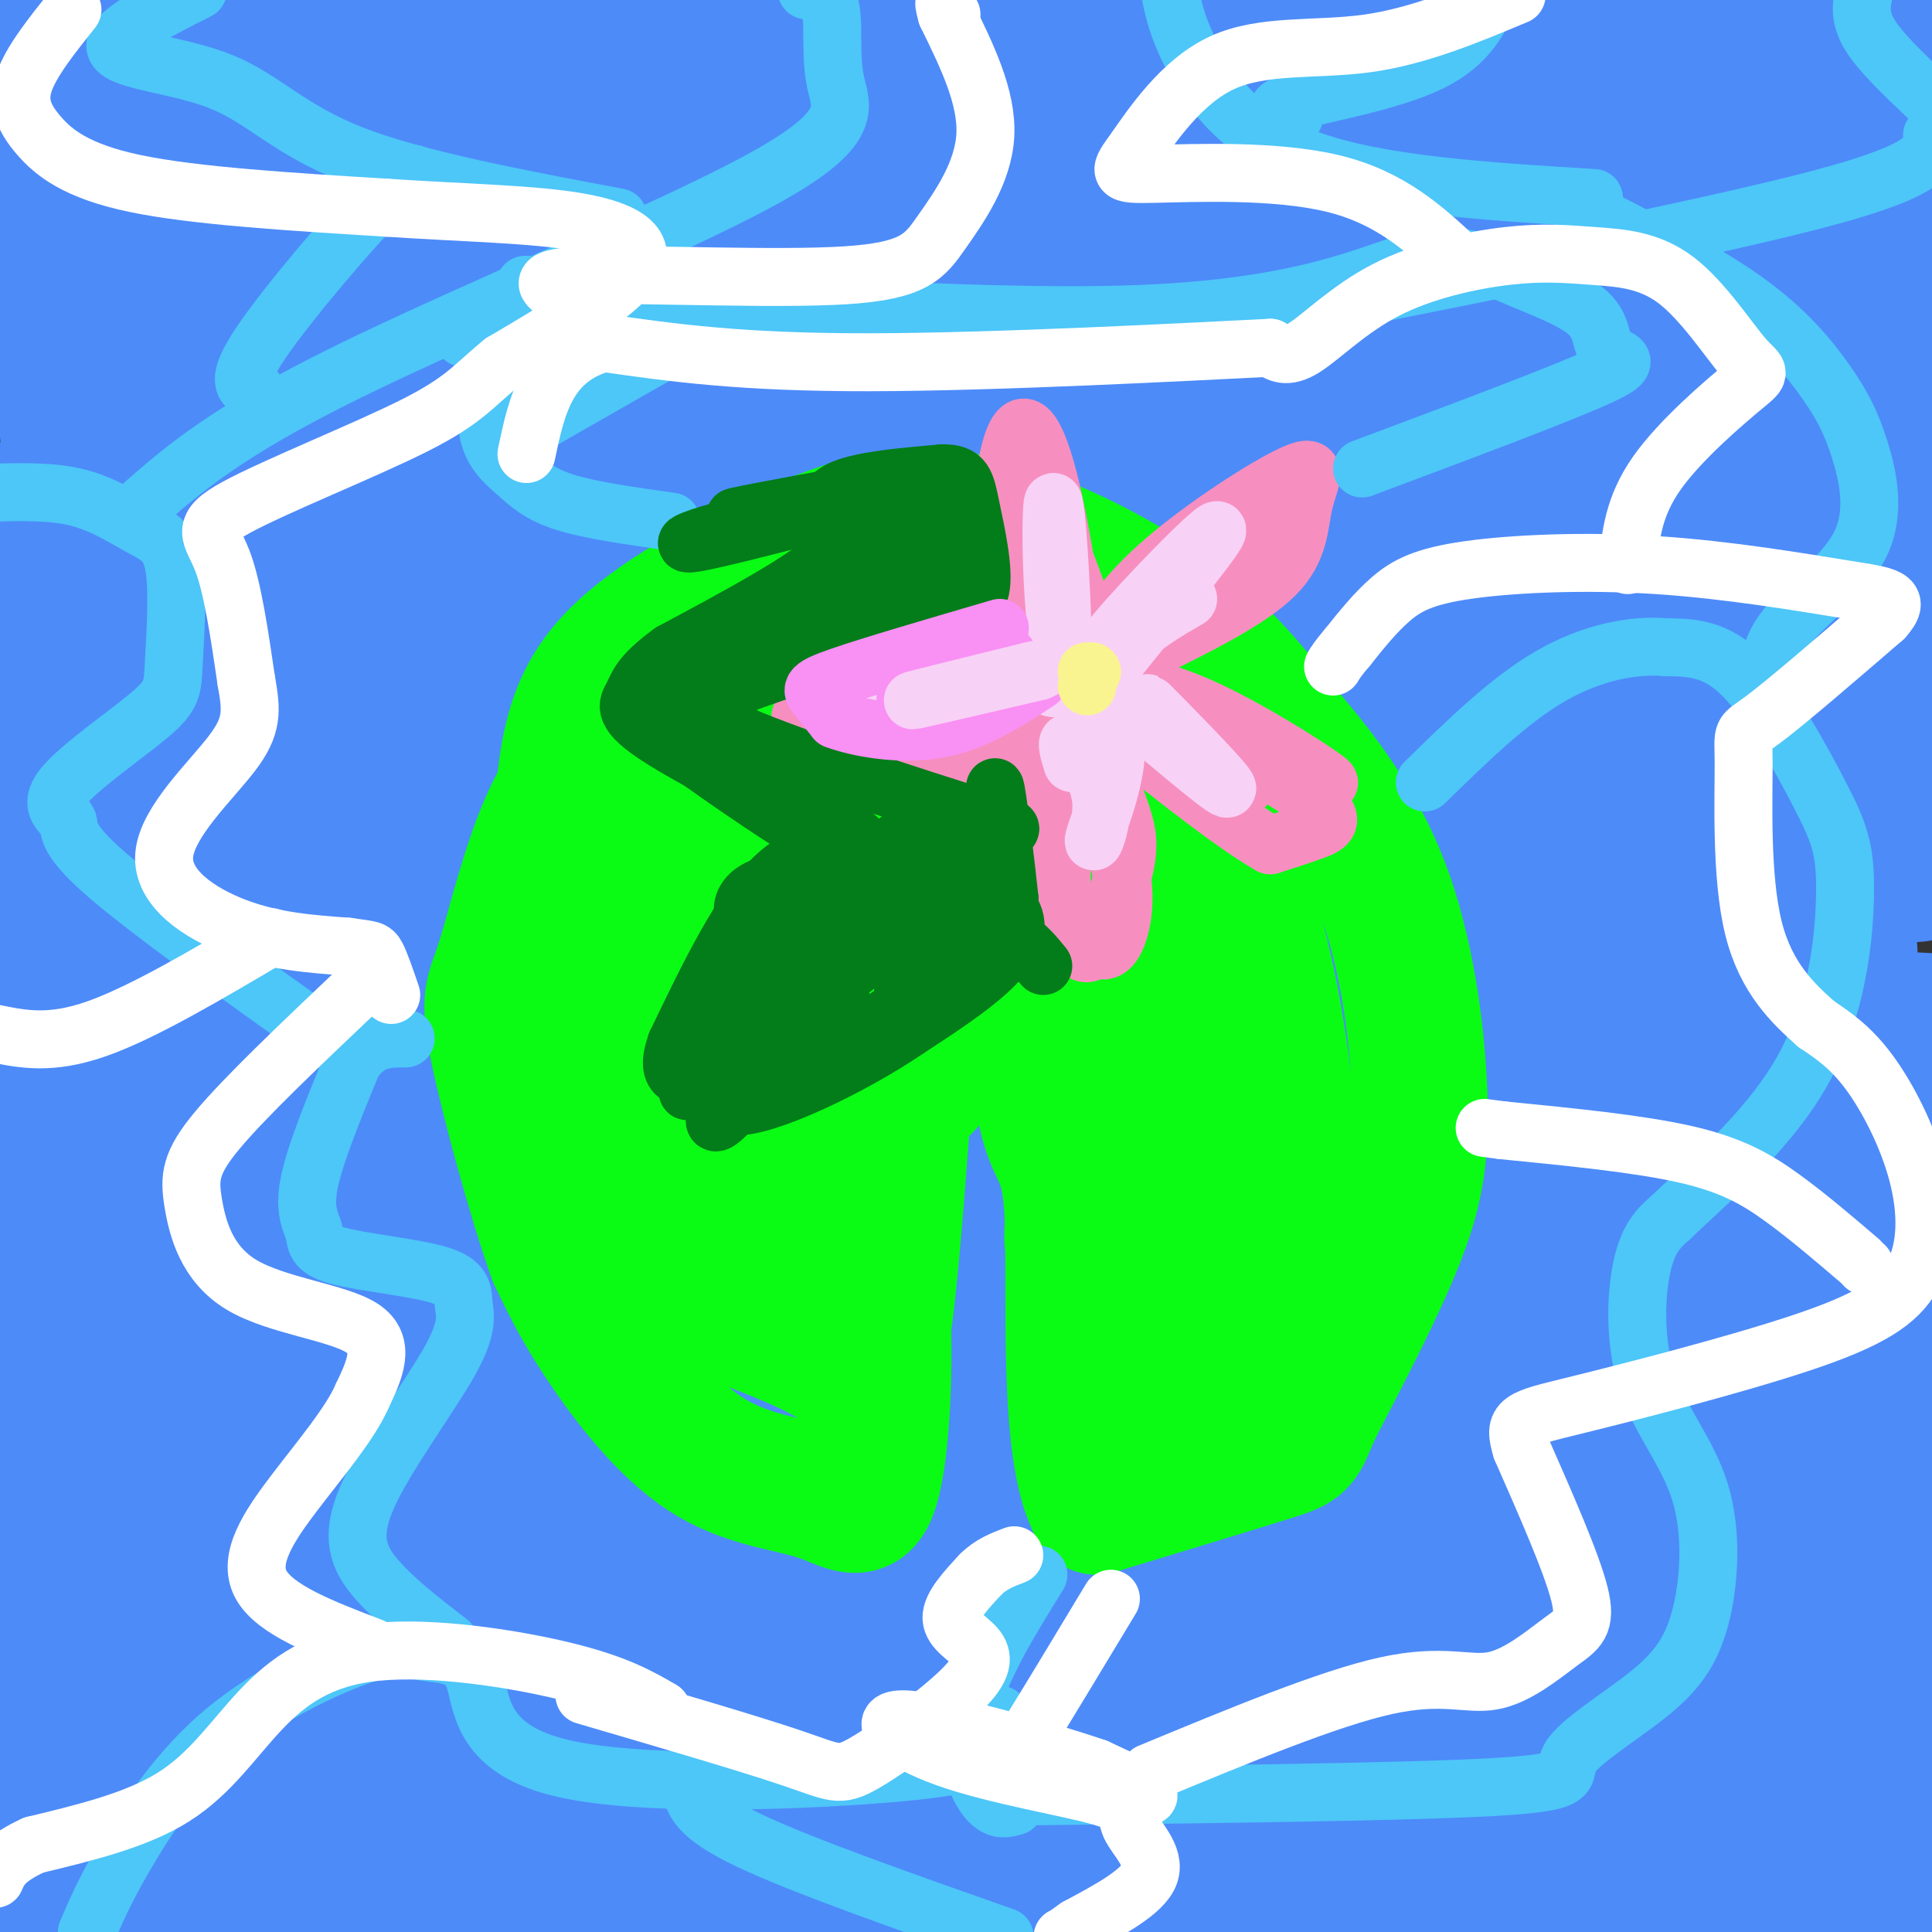 <svg viewBox='0 0 400 400' version='1.1' xmlns='http://www.w3.org/2000/svg' xmlns:xlink='http://www.w3.org/1999/xlink'><rect x="0" y="0" width="400" height="400" fill="#333333" stroke="none"/><g fill='none' stroke='rgb(77,139,249)' stroke-width='28' stroke-linecap='round' stroke-linejoin='round'><path d='M323,84c-53.146,-0.743 -106.293,-1.486 -159,0c-52.707,1.486 -104.976,5.202 -127,7c-22.024,1.798 -13.804,1.677 -13,2c0.804,0.323 -5.810,1.091 0,3c5.810,1.909 24.042,4.959 46,6c21.958,1.041 47.641,0.075 71,0c23.359,-0.075 44.395,0.743 89,-2c44.605,-2.743 112.778,-9.046 149,-11c36.222,-1.954 40.492,0.442 -30,4c-70.492,3.558 -215.746,8.279 -361,13'/><path d='M6,112c75.312,3.590 150.624,7.181 214,8c63.376,0.819 114.817,-1.132 125,0c10.183,1.132 -20.890,5.348 -74,8c-53.110,2.652 -128.256,3.742 -178,6c-49.744,2.258 -74.085,5.685 -84,8c-9.915,2.315 -5.404,3.519 64,0c69.404,-3.519 203.702,-11.759 338,-20'/><path d='M392,125c-68.833,-2.500 -137.667,-5.000 -206,-5c-68.333,0.000 -136.167,2.500 -204,5'/><path d='M14,130c0.000,0.000 396.000,-1.000 396,-1'/><path d='M397,136c-40.167,2.000 -80.333,4.000 -148,5c-67.667,1.000 -162.833,1.000 -258,1'/><path d='M6,151c7.083,1.667 14.167,3.333 83,1c68.833,-2.333 199.417,-8.667 330,-15'/><path d='M393,142c-86.167,3.333 -172.333,6.667 -239,7c-66.667,0.333 -113.833,-2.333 -161,-5'/><path d='M49,146c147.858,2.448 295.715,4.896 344,8c48.285,3.104 -3.004,6.865 -26,9c-22.996,2.135 -17.700,2.644 -29,4c-11.300,1.356 -39.196,3.557 -88,5c-48.804,1.443 -118.515,2.126 -166,1c-47.485,-1.126 -72.742,-4.063 -98,-7'/><path d='M45,160c87.622,-0.178 175.244,-0.356 227,0c51.756,0.356 67.644,1.244 83,3c15.356,1.756 30.178,4.378 45,7'/><path d='M397,172c-7.689,2.956 -15.378,5.911 -35,9c-19.622,3.089 -51.178,6.311 -116,8c-64.822,1.689 -162.911,1.844 -261,2'/><path d='M34,203c39.506,2.040 79.011,4.080 119,4c39.989,-0.080 80.461,-2.279 119,-4c38.539,-1.721 75.145,-2.963 60,-6c-15.145,-3.037 -82.041,-7.868 -147,-11c-64.959,-3.132 -127.979,-4.566 -191,-6'/><path d='M12,180c59.044,4.289 118.089,8.578 194,9c75.911,0.422 168.689,-3.022 133,-4c-35.689,-0.978 -199.844,0.511 -364,2'/><path d='M30,193c0.000,0.000 383.000,19.000 383,19'/><path d='M397,230c-21.422,1.533 -42.844,3.067 -70,4c-27.156,0.933 -60.044,1.267 -118,-1c-57.956,-2.267 -140.978,-7.133 -224,-12'/><path d='M36,225c0.000,0.000 366.000,5.000 366,5'/><path d='M391,234c-12.444,2.022 -24.889,4.044 -50,6c-25.111,1.956 -62.889,3.844 -128,2c-65.111,-1.844 -157.556,-7.422 -250,-13'/><path d='M21,221c159.522,3.868 319.043,7.735 372,11c52.957,3.265 -0.651,5.927 -44,9c-43.349,3.073 -76.440,6.558 -124,9c-47.560,2.442 -109.589,3.841 -153,4c-43.411,0.159 -68.206,-0.920 -93,-2'/><path d='M40,242c0.000,0.000 381.000,13.000 381,13'/><path d='M390,277c-76.167,2.417 -152.333,4.833 -225,4c-72.667,-0.833 -141.833,-4.917 -211,-9'/><path d='M29,266c75.167,2.000 150.333,4.000 213,4c62.667,0.000 112.833,-2.000 163,-4'/><path d='M369,274c-59.500,3.250 -119.000,6.500 -181,7c-62.000,0.500 -126.500,-1.750 -191,-4'/><path d='M8,273c0.000,0.000 392.000,14.000 392,14'/><path d='M383,304c-29.833,1.500 -59.667,3.000 -124,3c-64.333,0.000 -163.167,-1.500 -262,-3'/><path d='M44,302c77.417,3.000 154.833,6.000 215,7c60.167,1.000 103.083,0.000 146,-1'/><path d='M388,316c-64.200,2.400 -128.400,4.800 -172,6c-43.600,1.200 -66.600,1.200 -105,0c-38.400,-1.200 -92.200,-3.600 -146,-6'/><path d='M8,321c81.000,2.333 162.000,4.667 231,5c69.000,0.333 126.000,-1.333 183,-3'/><path d='M373,331c-38.000,2.333 -76.000,4.667 -141,5c-65.000,0.333 -157.000,-1.333 -249,-3'/><path d='M6,344c111.156,-3.000 222.311,-6.000 288,-7c65.689,-1.000 85.911,0.000 96,1c10.089,1.000 10.044,2.000 10,3'/><path d='M391,345c-26.167,3.917 -52.333,7.833 -123,8c-70.667,0.167 -185.833,-3.417 -301,-7'/><path d='M47,354c0.000,0.000 365.000,8.000 365,8'/><path d='M391,380c-56.917,3.417 -113.833,6.833 -185,6c-71.167,-0.833 -156.583,-5.917 -242,-11'/><path d='M21,380c0.000,0.000 381.000,0.000 381,0'/><path d='M380,382c-77.083,4.500 -154.167,9.000 -220,10c-65.833,1.000 -120.417,-1.500 -175,-4'/><path d='M45,392c0.000,0.000 372.000,0.000 372,0'/><path d='M393,394c-87.417,-5.917 -174.833,-11.833 -245,-18c-70.167,-6.167 -123.083,-12.583 -176,-19'/><path d='M9,322c68.917,-5.500 137.833,-11.000 203,-18c65.167,-7.000 126.583,-15.500 188,-24'/><path d='M391,248c-107.146,0.855 -214.292,1.709 -265,1c-50.708,-0.709 -44.977,-2.983 -47,-5c-2.023,-2.017 -11.800,-3.778 -19,-6c-7.200,-2.222 -11.823,-4.906 27,-12c38.823,-7.094 121.092,-18.598 184,-30c62.908,-11.402 106.454,-22.701 150,-34'/><path d='M391,134c0.000,0.000 -393.000,-24.000 -393,-24'/><path d='M25,102c0.000,0.000 380.000,-18.000 380,-18'/><path d='M393,87c-45.917,1.083 -91.833,2.167 -165,0c-73.167,-2.167 -173.583,-7.583 -274,-13'/><path d='M0,70c20.917,0.833 41.833,1.667 114,-1c72.167,-2.667 195.583,-8.833 319,-15'/><path d='M368,54c-122.083,0.750 -244.167,1.500 -310,1c-65.833,-0.500 -75.417,-2.250 -85,-4'/><path d='M34,48c50.333,-0.250 100.667,-0.500 162,-3c61.333,-2.500 133.667,-7.250 206,-12'/><path d='M393,32c-95.000,-0.667 -190.000,-1.333 -259,-3c-69.000,-1.667 -112.000,-4.333 -155,-7'/><path d='M22,12c25.750,1.083 51.500,2.167 110,0c58.500,-2.167 149.750,-7.583 241,-13'/><path d='M279,1c0.000,0.000 152.000,6.000 152,6'/><path d='M369,41c-148.956,8.378 -297.911,16.756 -347,21c-49.089,4.244 1.689,4.356 83,2c81.311,-2.356 193.156,-7.178 305,-12'/><path d='M361,86c-5.311,2.689 -10.622,5.378 -87,7c-76.378,1.622 -223.822,2.178 -214,3c9.822,0.822 176.911,1.911 344,3'/><path d='M374,120c-62.917,2.667 -125.833,5.333 -190,6c-64.167,0.667 -129.583,-0.667 -195,-2'/><path d='M16,123c72.583,2.583 145.167,5.167 214,9c68.833,3.833 133.917,8.917 199,14'/><path d='M383,197c-103.333,10.083 -206.667,20.167 -275,25c-68.333,4.833 -101.667,4.417 -135,4'/><path d='M40,213c0.000,0.000 360.000,-1.000 360,-1'/><path d='M366,213c0.000,0.000 -402.000,-13.000 -402,-13'/><path d='M20,189c0.000,0.000 380.000,-12.000 380,-12'/><path d='M397,181c-59.917,4.833 -119.833,9.667 -188,13c-68.167,3.333 -144.583,5.167 -221,7'/><path d='M47,169c106.500,-9.750 213.000,-19.500 274,-26c61.000,-6.500 76.500,-9.750 92,-13'/><path d='M375,118c-78.000,-1.667 -156.000,-3.333 -221,-3c-65.000,0.333 -117.000,2.667 -169,5'/><path d='M14,90c176.000,-7.333 352.000,-14.667 341,-22c-11.000,-7.333 -209.000,-14.667 -407,-22'/><path d='M43,36c175.583,-5.167 351.167,-10.333 343,-16c-8.167,-5.667 -200.083,-11.833 -392,-18'/><path d='M100,0c0.000,0.000 300.000,12.000 300,12'/><path d='M396,26c-138.250,7.583 -276.500,15.167 -348,20c-71.500,4.833 -76.250,6.917 -81,9'/><path d='M4,69c102.083,1.583 204.167,3.167 275,3c70.833,-0.167 110.417,-2.083 150,-4'/><path d='M362,81c-53.022,1.756 -106.044,3.511 -190,2c-83.956,-1.511 -198.844,-6.289 -164,-7c34.844,-0.711 219.422,2.644 404,6'/><path d='M373,132c-32.720,10.226 -65.440,20.452 -97,28c-31.560,7.548 -61.958,12.417 -66,12c-4.042,-0.417 18.274,-6.119 57,-10c38.726,-3.881 93.863,-5.940 149,-8'/><path d='M395,160c-78.250,10.000 -156.500,20.000 -155,23c1.500,3.000 82.750,-1.000 164,-5'/><path d='M377,193c-61.815,6.893 -123.631,13.786 -121,18c2.631,4.214 69.708,5.750 101,7c31.292,1.250 26.798,2.214 28,4c1.202,1.786 8.101,4.393 15,7'/></g>
<g fill='none' stroke='rgb(10,252,21)' stroke-width='28' stroke-linecap='round' stroke-linejoin='round'><path d='M187,230c-1.556,20.689 -3.111,41.378 -5,50c-1.889,8.622 -4.111,5.178 -9,2c-4.889,-3.178 -12.444,-6.089 -20,-9'/><path d='M153,273c-8.979,-9.003 -21.425,-27.010 -28,-39c-6.575,-11.990 -7.279,-17.962 -8,-30c-0.721,-12.038 -1.459,-30.141 0,-43c1.459,-12.859 5.115,-20.473 14,-28c8.885,-7.527 23.000,-14.966 35,-20c12.000,-5.034 21.885,-7.663 35,-5c13.115,2.663 29.462,10.618 41,19c11.538,8.382 18.269,17.191 25,26'/><path d='M267,153c7.947,9.301 15.316,19.555 20,33c4.684,13.445 6.684,30.081 7,42c0.316,11.919 -1.053,19.120 -5,29c-3.947,9.880 -10.474,22.440 -17,35'/><path d='M272,292c-3.044,6.956 -2.156,6.844 -9,9c-6.844,2.156 -21.422,6.578 -36,11'/><path d='M227,312c-6.393,-11.250 -4.375,-44.875 -5,-60c-0.625,-15.125 -3.893,-11.750 -6,-24c-2.107,-12.250 -3.054,-40.125 -4,-68'/><path d='M181,249c0.997,9.841 1.995,19.683 2,31c0.005,11.317 -0.982,24.110 -3,29c-2.018,4.890 -5.067,1.878 -11,0c-5.933,-1.878 -14.751,-2.621 -23,-8c-8.249,-5.379 -15.928,-15.394 -21,-23c-5.072,-7.606 -7.536,-12.803 -10,-18'/><path d='M115,260c-4.237,-11.835 -9.828,-32.422 -12,-43c-2.172,-10.578 -0.925,-11.148 1,-17c1.925,-5.852 4.528,-16.986 8,-26c3.472,-9.014 7.815,-15.908 15,-23c7.185,-7.092 17.213,-14.380 22,-18c4.787,-3.620 4.332,-3.570 11,-4c6.668,-0.430 20.460,-1.340 29,-1c8.540,0.340 11.827,1.929 17,4c5.173,2.071 12.231,4.624 20,10c7.769,5.376 16.247,13.575 21,19c4.753,5.425 5.780,8.076 8,15c2.220,6.924 5.634,18.121 8,30c2.366,11.879 3.683,24.439 5,37'/><path d='M268,243c-0.534,16.716 -4.370,40.004 -7,38c-2.630,-2.004 -4.056,-29.302 -11,-63c-6.944,-33.698 -19.408,-73.795 -20,-55c-0.592,18.795 10.687,96.483 13,120c2.313,23.517 -4.339,-7.138 -8,-29c-3.661,-21.862 -4.330,-34.931 -5,-48'/><path d='M230,206c-0.923,-10.238 -0.732,-11.834 0,-7c0.732,4.834 2.004,16.097 0,30c-2.004,13.903 -7.283,30.446 -8,28c-0.717,-2.446 3.128,-23.882 5,-30c1.872,-6.118 1.770,3.081 -1,-19c-2.770,-22.081 -8.209,-75.442 -20,-70c-11.791,5.442 -29.934,69.685 -35,86c-5.066,16.315 2.944,-15.300 4,-39c1.056,-23.700 -4.841,-39.486 -7,-42c-2.159,-2.514 -0.579,8.243 1,19'/><path d='M169,162c1.134,21.765 3.468,66.678 5,84c1.532,17.322 2.262,7.055 4,1c1.738,-6.055 4.486,-7.896 6,-21c1.514,-13.104 1.795,-37.472 3,-54c1.205,-16.528 3.334,-25.218 4,-12c0.666,13.218 -0.129,48.344 0,60c0.129,11.656 1.183,-0.159 2,-12c0.817,-11.841 1.396,-23.709 1,-35c-0.396,-11.291 -1.766,-22.006 -5,-15c-3.234,7.006 -8.332,31.732 -14,50c-5.668,18.268 -11.905,30.076 -14,32c-2.095,1.924 -0.047,-6.038 2,-14'/><path d='M163,226c1.243,-1.505 3.352,1.731 2,-23c-1.352,-24.731 -6.165,-77.429 -8,-67c-1.835,10.429 -0.693,83.985 -2,104c-1.307,20.015 -5.062,-13.511 -12,-40c-6.938,-26.489 -17.060,-45.939 -16,-30c1.060,15.939 13.303,67.268 17,77c3.697,9.732 -1.151,-22.134 -6,-54'/><path d='M138,193c-1.869,-12.548 -3.542,-16.917 -2,-15c1.542,1.917 6.298,10.119 11,26c4.702,15.881 9.351,39.440 14,63'/></g>
<g fill='none' stroke='rgb(246,143,191)' stroke-width='12' stroke-linecap='round' stroke-linejoin='round'><path d='M224,138c3.657,-6.636 7.314,-13.273 16,-21c8.686,-7.727 22.400,-16.545 28,-19c5.600,-2.455 3.085,1.455 2,6c-1.085,4.545 -0.738,9.727 -6,15c-5.262,5.273 -16.131,10.636 -27,16'/><path d='M237,135c-7.759,4.829 -13.657,8.903 -10,4c3.657,-4.903 16.869,-18.781 25,-26c8.131,-7.219 11.180,-7.777 12,-7c0.820,0.777 -0.590,2.888 -2,5'/><path d='M262,111c-2.667,3.167 -8.333,8.583 -14,14'/><path d='M224,141c7.289,0.335 14.577,0.670 26,6c11.423,5.330 26.979,15.656 25,15c-1.979,-0.656 -21.494,-12.292 -34,-18c-12.506,-5.708 -18.002,-5.488 -17,-3c1.002,2.488 8.501,7.244 16,12'/><path d='M240,153c8.326,5.183 21.140,12.140 17,9c-4.140,-3.140 -25.233,-16.378 -24,-17c1.233,-0.622 24.794,11.371 35,18c10.206,6.629 7.059,7.894 4,9c-3.059,1.106 -6.029,2.053 -9,3'/><path d='M263,175c-8.333,-4.667 -24.667,-17.833 -41,-31'/><path d='M222,144c4.023,9.128 8.046,18.257 10,24c1.954,5.743 1.840,8.102 0,15c-1.840,6.898 -5.406,18.336 -9,13c-3.594,-5.336 -7.216,-27.448 -9,-37c-1.784,-9.552 -1.729,-6.546 0,-9c1.729,-2.454 5.134,-10.369 6,-9c0.866,1.369 -0.805,12.022 -3,16c-2.195,3.978 -4.913,1.279 -6,-1c-1.087,-2.279 -0.544,-4.140 0,-6'/><path d='M211,150c-1.395,0.357 -4.883,4.250 -11,6c-6.117,1.750 -14.864,1.359 -19,0c-4.136,-1.359 -3.663,-3.684 -8,-5c-4.337,-1.316 -13.485,-1.623 -1,-6c12.485,-4.377 46.604,-12.823 54,-13c7.396,-0.177 -11.932,7.914 -23,10c-11.068,2.086 -13.877,-1.833 -11,-4c2.877,-2.167 11.438,-2.584 20,-3'/><path d='M212,135c4.955,-0.253 7.342,0.616 9,2c1.658,1.384 2.588,3.283 2,-3c-0.588,-6.283 -2.692,-20.747 -5,-31c-2.308,-10.253 -4.819,-16.295 -7,-14c-2.181,2.295 -4.032,12.927 -3,22c1.032,9.073 4.947,16.587 8,21c3.053,4.413 5.245,5.727 7,5c1.755,-0.727 3.073,-3.493 1,-11c-2.073,-7.507 -7.536,-19.753 -13,-32'/><path d='M211,94c-3.169,-0.687 -4.592,13.595 1,24c5.592,10.405 18.200,16.933 11,21c-7.200,4.067 -34.208,5.672 -46,7c-11.792,1.328 -8.369,2.379 3,3c11.369,0.621 30.685,0.810 50,1'/><path d='M230,150c6.320,0.131 -2.880,-0.041 -7,4c-4.120,4.041 -3.159,12.295 -3,18c0.159,5.705 -0.485,8.860 0,12c0.485,3.140 2.099,6.264 4,9c1.901,2.736 4.089,5.083 6,3c1.911,-2.083 3.546,-8.595 2,-16c-1.546,-7.405 -6.273,-15.702 -11,-24'/></g>
<g fill='none' stroke='rgb(248,209,246)' stroke-width='12' stroke-linecap='round' stroke-linejoin='round'><path d='M235,148c10.095,8.524 20.190,17.048 19,15c-1.190,-2.048 -13.667,-14.667 -16,-17c-2.333,-2.333 5.476,5.619 6,7c0.524,1.381 -6.238,-3.810 -13,-9'/><path d='M231,144c-4.780,0.426 -10.230,5.990 -4,-2c6.230,-7.990 24.139,-29.536 25,-32c0.861,-2.464 -15.325,14.153 -21,21c-5.675,6.847 -0.837,3.923 4,1'/><path d='M246,124c-4.639,2.672 -9.277,5.343 -14,10c-4.723,4.657 -9.530,11.298 -12,3c-2.470,-8.298 -2.604,-31.536 -2,-33c0.604,-1.464 1.945,18.845 2,29c0.055,10.155 -1.178,10.157 -3,9c-1.822,-1.157 -4.235,-3.473 -9,-3c-4.765,0.473 -11.883,3.737 -19,7'/><path d='M189,146c-7.477,1.958 -16.670,3.354 -8,1c8.670,-2.354 35.205,-8.457 45,-3c9.795,5.457 2.852,22.473 1,28c-1.852,5.527 1.386,-0.435 1,-6c-0.386,-5.565 -4.396,-10.733 -6,-12c-1.604,-1.267 -0.802,1.366 0,4'/></g>
<g fill='none' stroke='rgb(77,198,248)' stroke-width='12' stroke-linecap='round' stroke-linejoin='round'><path d='M206,372c42.123,-0.477 84.246,-0.954 103,-2c18.754,-1.046 14.138,-2.662 16,-6c1.862,-3.338 10.201,-8.397 16,-13c5.799,-4.603 9.060,-8.750 11,-16c1.940,-7.250 2.561,-17.603 0,-26c-2.561,-8.397 -8.305,-14.838 -11,-23c-2.695,-8.162 -2.341,-18.046 -1,-24c1.341,-5.954 3.671,-7.977 6,-10'/><path d='M346,252c6.471,-6.320 19.648,-17.119 27,-30c7.352,-12.881 8.878,-27.844 9,-37c0.122,-9.156 -1.159,-12.503 -5,-20c-3.841,-7.497 -10.240,-19.142 -16,-25c-5.760,-5.858 -10.880,-5.929 -16,-6'/><path d='M345,134c-6.667,-0.578 -15.333,0.978 -24,6c-8.667,5.022 -17.333,13.511 -26,22'/><path d='M210,374c-1.889,0.533 -3.778,1.067 -6,-2c-2.222,-3.067 -4.778,-9.733 -3,-18c1.778,-8.267 7.889,-18.133 14,-28'/><path d='M207,355c-2.298,2.507 -4.597,5.014 -5,7c-0.403,1.986 1.088,3.450 -16,5c-17.088,1.550 -52.756,3.185 -70,-1c-17.244,-4.185 -16.064,-14.190 -18,-19c-1.936,-4.810 -6.988,-4.424 -10,-5c-3.012,-0.576 -3.982,-2.113 -11,0c-7.018,2.113 -20.082,7.877 -30,16c-9.918,8.123 -16.691,18.607 -21,26c-4.309,7.393 -6.155,11.697 -8,16'/><path d='M143,370c0.583,2.917 1.167,5.833 12,11c10.833,5.167 31.917,12.583 53,20'/><path d='M93,340c-5.621,-4.333 -11.242,-8.665 -15,-13c-3.758,-4.335 -5.652,-8.672 -2,-17c3.652,-8.328 12.852,-20.648 17,-28c4.148,-7.352 3.245,-9.736 3,-12c-0.245,-2.264 0.169,-4.408 -5,-6c-5.169,-1.592 -15.922,-2.633 -21,-4c-5.078,-1.367 -4.483,-3.060 -5,-5c-0.517,-1.940 -2.148,-4.126 -1,-10c1.148,-5.874 5.074,-15.437 9,-25'/><path d='M73,220c3.333,-5.000 7.167,-5.000 11,-5'/><path d='M72,218c-20.393,-14.496 -40.786,-28.992 -50,-37c-9.214,-8.008 -7.249,-9.528 -8,-11c-0.751,-1.472 -4.218,-2.898 -1,-7c3.218,-4.102 13.122,-10.882 18,-15c4.878,-4.118 4.730,-5.573 5,-11c0.270,-5.427 0.959,-14.826 0,-20c-0.959,-5.174 -3.566,-6.124 -7,-8c-3.434,-1.876 -7.695,-4.679 -13,-6c-5.305,-1.321 -11.652,-1.161 -18,-1'/><path d='M29,105c8.890,-7.797 17.780,-15.595 43,-28c25.220,-12.405 66.770,-29.418 86,-40c19.230,-10.582 16.139,-14.734 15,-20c-1.139,-5.266 -0.325,-11.648 -1,-15c-0.675,-3.352 -2.837,-3.676 -5,-4'/><path d='M128,45c-20.946,-3.935 -41.893,-7.869 -55,-13c-13.107,-5.131 -18.375,-11.458 -27,-15c-8.625,-3.542 -20.607,-4.298 -22,-7c-1.393,-2.702 7.804,-7.351 17,-12'/><path d='M86,39c0.333,-2.800 0.667,-5.600 -6,1c-6.667,6.600 -20.333,22.600 -26,31c-5.667,8.400 -3.333,9.200 -1,10'/><path d='M124,60c-12.691,-0.911 -25.382,-1.823 -3,0c22.382,1.823 79.835,6.380 115,5c35.165,-1.380 48.040,-8.699 57,-11c8.960,-2.301 14.006,0.414 20,3c5.994,2.586 12.937,5.044 16,8c3.063,2.956 2.248,6.411 4,8c1.752,1.589 6.072,1.311 -2,5c-8.072,3.689 -28.536,11.344 -49,19'/><path d='M139,108c-8.356,-1.171 -16.711,-2.341 -22,-4c-5.289,-1.659 -7.510,-3.805 -10,-6c-2.490,-2.195 -5.247,-4.437 -6,-9c-0.753,-4.563 0.499,-11.447 0,-15c-0.499,-3.553 -2.750,-3.777 -5,-4'/><path d='M107,90c0.000,0.000 49.000,-28.000 49,-28'/><path d='M284,61c38.833,-7.750 77.667,-15.500 97,-21c19.333,-5.500 19.167,-8.750 19,-12'/><path d='M399,20c-4.917,-4.667 -9.833,-9.333 -12,-13c-2.167,-3.667 -1.583,-6.333 -1,-9'/><path d='M330,41c-22.356,-1.378 -44.711,-2.756 -59,-8c-14.289,-5.244 -20.511,-14.356 -24,-21c-3.489,-6.644 -4.244,-10.822 -5,-15'/><path d='M268,24c-2.822,-0.711 -5.644,-1.422 0,-3c5.644,-1.578 19.756,-4.022 28,-8c8.244,-3.978 10.622,-9.489 13,-15'/><path d='M367,147c-0.932,-5.245 -1.863,-10.491 2,-16c3.863,-5.509 12.521,-11.283 16,-18c3.479,-6.717 1.778,-14.378 0,-20c-1.778,-5.622 -3.632,-9.206 -7,-14c-3.368,-4.794 -8.248,-10.798 -17,-17c-8.752,-6.202 -21.376,-12.601 -34,-19'/></g>
<g fill='none' stroke='rgb(255,255,255)' stroke-width='12' stroke-linecap='round' stroke-linejoin='round'><path d='M15,2c-4.280,5.363 -8.560,10.726 -10,15c-1.440,4.274 -0.042,7.458 3,11c3.042,3.542 7.726,7.440 20,10c12.274,2.560 32.137,3.780 52,5'/><path d='M80,43c16.119,1.083 30.417,1.292 40,3c9.583,1.708 14.452,4.917 11,10c-3.452,5.083 -15.226,12.042 -27,19'/><path d='M104,75c-6.075,4.949 -7.762,7.821 -18,13c-10.238,5.179 -29.026,12.663 -37,17c-7.974,4.337 -5.136,5.525 -3,11c2.136,5.475 3.568,15.238 5,25'/><path d='M51,141c1.108,6.219 1.380,9.265 -3,15c-4.380,5.735 -13.410,14.159 -14,21c-0.590,6.841 7.260,12.097 15,15c7.740,2.903 15.370,3.451 23,4'/><path d='M72,196c4.778,0.711 5.222,0.489 6,2c0.778,1.511 1.889,4.756 3,8'/><path d='M56,194c-13.250,7.833 -26.500,15.667 -36,19c-9.500,3.333 -15.250,2.167 -21,1'/><path d='M73,206c-11.164,10.601 -22.329,21.203 -28,28c-5.671,6.797 -5.850,9.791 -5,15c0.850,5.209 2.729,12.633 10,17c7.271,4.367 19.935,5.676 25,9c5.065,3.324 2.533,8.662 0,14'/><path d='M75,289c-2.476,5.714 -8.667,13.000 -14,20c-5.333,7.000 -9.810,13.714 -7,19c2.810,5.286 12.905,9.143 23,13'/><path d='M137,354c-4.667,-2.692 -9.333,-5.384 -20,-8c-10.667,-2.616 -27.333,-5.155 -39,-4c-11.667,1.155 -18.333,6.003 -24,12c-5.667,5.997 -10.333,13.142 -18,18c-7.667,4.858 -18.333,7.429 -29,10'/><path d='M7,382c-6.167,2.833 -7.083,4.917 -8,7'/><path d='M121,351c17.044,4.990 34.089,9.980 43,13c8.911,3.020 9.689,4.069 15,1c5.311,-3.069 15.156,-10.256 20,-15c4.844,-4.744 4.689,-7.047 3,-9c-1.689,-1.953 -4.911,-3.558 -5,-6c-0.089,-2.442 2.956,-5.721 6,-9'/><path d='M203,326c2.167,-2.167 4.583,-3.083 7,-4'/><path d='M230,331c-6.696,11.113 -13.393,22.226 -17,28c-3.607,5.774 -4.125,6.208 2,8c6.125,1.792 18.893,4.940 22,5c3.107,0.060 -3.446,-2.970 -10,-6'/><path d='M227,366c-10.364,-3.566 -31.273,-9.480 -39,-10c-7.727,-0.520 -2.272,4.355 8,8c10.272,3.645 25.362,6.059 32,8c6.638,1.941 4.826,3.407 6,6c1.174,2.593 5.336,6.312 4,10c-1.336,3.688 -8.168,7.344 -15,11'/><path d='M223,399c-3.000,2.167 -3.000,2.083 -3,2'/><path d='M238,367c18.592,-7.705 37.183,-15.410 49,-18c11.817,-2.590 16.858,-0.065 22,-1c5.142,-0.935 10.384,-5.329 14,-8c3.616,-2.671 5.604,-3.620 4,-10c-1.604,-6.380 -6.802,-18.190 -12,-30'/><path d='M315,300c-1.857,-6.049 -0.498,-6.170 11,-9c11.498,-2.830 33.136,-8.369 47,-13c13.864,-4.631 19.953,-8.355 23,-14c3.047,-5.645 3.051,-13.212 1,-21c-2.051,-7.788 -6.157,-15.797 -10,-21c-3.843,-5.203 -7.421,-7.602 -11,-10'/><path d='M376,212c-4.541,-4.093 -10.392,-9.324 -13,-20c-2.608,-10.676 -1.971,-26.797 -2,-34c-0.029,-7.203 -0.722,-5.486 4,-9c4.722,-3.514 14.861,-12.257 25,-21'/><path d='M390,128c3.850,-4.305 0.974,-4.568 -8,-6c-8.974,-1.432 -24.044,-4.033 -39,-5c-14.956,-0.967 -29.796,-0.299 -39,1c-9.204,1.299 -12.773,3.228 -16,6c-3.227,2.772 -6.114,6.386 -9,10'/><path d='M279,134c-2.000,2.333 -2.500,3.167 -3,4'/><path d='M337,117c0.581,-6.054 1.163,-12.108 6,-19c4.837,-6.892 13.930,-14.621 18,-18c4.070,-3.379 3.118,-2.408 0,-6c-3.118,-3.592 -8.402,-11.749 -14,-16c-5.598,-4.251 -11.511,-4.598 -17,-5c-5.489,-0.402 -10.554,-0.860 -18,0c-7.446,0.860 -17.274,3.039 -25,7c-7.726,3.961 -13.350,9.703 -17,12c-3.650,2.297 -5.325,1.148 -7,0'/><path d='M263,72c-17.089,0.844 -56.311,2.956 -83,3c-26.689,0.044 -40.844,-1.978 -55,-4'/><path d='M125,71c-11.833,3.167 -13.917,13.083 -16,23'/><path d='M116,61c-2.944,-1.844 -5.888,-3.687 6,-4c11.888,-0.313 38.609,0.906 53,0c14.391,-0.906 16.451,-3.936 20,-9c3.549,-5.064 8.585,-12.161 9,-20c0.415,-7.839 -3.793,-16.419 -8,-25'/><path d='M196,3c-1.167,-4.167 -0.083,-2.083 1,0'/><path d='M302,54c-7.015,-6.546 -14.031,-13.091 -26,-16c-11.969,-2.909 -28.892,-2.180 -37,-2c-8.108,0.180 -7.400,-0.189 -4,-5c3.400,-4.811 9.492,-14.065 18,-18c8.508,-3.935 19.431,-2.553 30,-4c10.569,-1.447 20.785,-5.724 31,-10'/><path d='M386,262c0.000,0.000 0.100,0.100 0.1,0.1'/><path d='M385,261c-5.378,-4.600 -10.756,-9.200 -16,-13c-5.244,-3.800 -10.356,-6.800 -20,-9c-9.644,-2.200 -23.822,-3.600 -38,-5'/><path d='M311,234c-6.333,-0.833 -3.167,-0.417 0,0'/></g>
<g fill='none' stroke='rgb(2,125,25)' stroke-width='12' stroke-linecap='round' stroke-linejoin='round'><path d='M216,200c-3.600,-4.400 -7.200,-8.800 -14,-5c-6.800,3.800 -16.800,15.800 -22,19c-5.200,3.200 -5.600,-2.400 -6,-8'/><path d='M174,206c-6.933,5.498 -21.267,23.244 -25,26c-3.733,2.756 3.133,-9.478 14,-20c10.867,-10.522 25.733,-19.333 24,-22c-1.733,-2.667 -20.067,0.809 -26,1c-5.933,0.191 0.533,-2.905 7,-6'/><path d='M168,185c4.872,-2.846 13.551,-6.962 10,-11c-3.551,-4.038 -19.333,-8.000 -25,-12c-5.667,-4.000 -1.218,-8.038 -2,-11c-0.782,-2.962 -6.795,-4.846 -8,-7c-1.205,-2.154 2.397,-4.577 6,-7'/><path d='M149,137c1.528,-0.729 2.348,0.949 8,-2c5.652,-2.949 16.137,-10.525 18,-17c1.863,-6.475 -4.896,-11.850 -3,-15c1.896,-3.150 12.448,-4.075 23,-5'/><path d='M195,98c4.702,-0.155 4.958,1.958 6,7c1.042,5.042 2.869,13.012 2,17c-0.869,3.988 -4.435,3.994 -8,4'/><path d='M195,126c-3.750,1.820 -9.126,4.369 -11,-1c-1.874,-5.369 -0.247,-18.657 1,-18c1.247,0.657 2.113,15.261 4,21c1.887,5.739 4.796,2.615 6,1c1.204,-1.615 0.704,-1.722 1,-3c0.296,-1.278 1.387,-3.729 0,-8c-1.387,-4.271 -5.254,-10.363 -6,-10c-0.746,0.363 1.627,7.182 4,14'/><path d='M194,122c-4.155,3.608 -16.542,5.627 -22,8c-5.458,2.373 -3.987,5.100 -8,7c-4.013,1.900 -13.509,2.973 -11,0c2.509,-2.973 17.022,-9.993 26,-10c8.978,-0.007 12.422,6.998 14,9c1.578,2.002 1.289,-0.999 1,-4'/><path d='M194,132c-0.108,-3.074 -0.877,-8.759 -3,-14c-2.123,-5.241 -5.599,-10.036 -7,-13c-1.401,-2.964 -0.726,-4.095 -3,1c-2.274,5.095 -7.496,16.417 -11,23c-3.504,6.583 -5.290,8.426 -9,10c-3.710,1.574 -9.346,2.878 -11,5c-1.654,2.122 0.673,5.061 3,8'/><path d='M153,152c11.274,5.000 37.958,13.500 49,17c11.042,3.500 6.440,2.000 5,4c-1.440,2.000 0.280,7.500 2,13'/><path d='M209,186c-0.491,-4.939 -2.717,-23.788 -3,-23c-0.283,0.788 1.378,21.211 0,24c-1.378,2.789 -5.794,-12.057 -10,-10c-4.206,2.057 -8.202,21.016 -9,28c-0.798,6.984 1.601,1.992 4,-3'/><path d='M191,202c3.448,-8.624 10.069,-28.683 9,-29c-1.069,-0.317 -9.826,19.107 -11,21c-1.174,1.893 5.236,-13.745 6,-20c0.764,-6.255 -4.118,-3.128 -9,0'/><path d='M186,174c4.911,2.533 21.689,8.867 24,16c2.311,7.133 -9.844,15.067 -22,23'/><path d='M188,213c-11.778,8.067 -30.222,16.733 -36,16c-5.778,-0.733 1.111,-10.867 8,-21'/><path d='M160,208c3.643,-4.285 8.750,-4.499 13,-7c4.250,-2.501 7.644,-7.289 9,-12c1.356,-4.711 0.673,-9.346 -2,-12c-2.673,-2.654 -7.337,-3.327 -12,-4'/><path d='M168,173c-8.051,-4.743 -22.179,-14.601 -28,-19c-5.821,-4.399 -3.337,-3.338 -1,-3c2.337,0.338 4.525,-0.046 7,-2c2.475,-1.954 5.238,-5.477 8,-9'/><path d='M154,140c3.381,-4.845 7.833,-12.458 15,-16c7.167,-3.542 17.048,-3.012 21,-2c3.952,1.012 1.976,2.506 0,4'/><path d='M190,126c0.857,1.310 3.000,2.583 -6,6c-9.000,3.417 -29.143,8.976 -35,10c-5.857,1.024 2.571,-2.488 11,-6'/><path d='M160,136c5.928,-3.429 15.249,-9.002 20,-14c4.751,-4.998 4.933,-9.423 2,-12c-2.933,-2.577 -8.981,-3.308 -15,-3c-6.019,0.308 -12.010,1.654 -18,3'/><path d='M149,110c-5.556,1.444 -10.444,3.556 -3,2c7.444,-1.556 27.222,-6.778 47,-12'/><path d='M193,100c-0.822,-0.533 -26.378,4.133 -36,6c-9.622,1.867 -3.311,0.933 3,0'/><path d='M160,106c2.214,-0.298 6.250,-1.042 10,0c3.750,1.042 7.214,3.869 2,9c-5.214,5.131 -19.107,12.565 -33,20'/><path d='M139,135c-6.716,4.884 -7.006,7.093 -8,9c-0.994,1.907 -2.691,3.514 6,9c8.691,5.486 27.769,14.853 36,20c8.231,5.147 5.616,6.073 3,7'/><path d='M176,180c-3.648,1.472 -14.266,1.652 -19,4c-4.734,2.348 -3.582,6.863 -1,9c2.582,2.137 6.595,1.896 9,1c2.405,-0.896 3.203,-2.448 4,-4'/><path d='M169,190c3.131,-2.810 8.958,-7.833 8,-11c-0.958,-3.167 -8.702,-4.476 -16,2c-7.298,6.476 -14.149,20.738 -21,35'/><path d='M140,216c-2.716,7.441 0.993,8.544 8,5c7.007,-3.544 17.311,-11.733 23,-17c5.689,-5.267 6.762,-7.610 5,-10c-1.762,-2.390 -6.361,-4.826 -12,0c-5.639,4.826 -12.320,16.913 -19,29'/><path d='M145,223c-3.536,4.821 -2.876,2.375 -2,2c0.876,-0.375 1.967,1.322 10,-1c8.033,-2.322 23.010,-8.663 30,-13c6.990,-4.337 5.995,-6.668 5,-9'/></g>
<g fill='none' stroke='rgb(249,144,244)' stroke-width='12' stroke-linecap='round' stroke-linejoin='round'><path d='M207,130c-13.289,3.889 -26.578,7.778 -33,10c-6.422,2.222 -5.978,2.778 -5,4c0.978,1.222 2.489,3.111 4,5'/><path d='M173,149c4.356,1.667 13.244,3.333 21,2c7.756,-1.333 14.378,-5.667 21,-10'/><path d='M186,137c9.800,-0.244 19.600,-0.489 22,-1c2.400,-0.511 -2.600,-1.289 -7,0c-4.400,1.289 -8.200,4.644 -12,8'/><path d='M189,144c-2.167,1.333 -1.583,0.667 -1,0'/></g>
<g fill='none' stroke='rgb(248,209,246)' stroke-width='12' stroke-linecap='round' stroke-linejoin='round'><path d='M215,139c-12.833,3.000 -25.667,6.000 -26,6c-0.333,0.000 11.833,-3.000 24,-6'/><path d='M213,139c4.333,-1.000 3.167,-0.500 2,0'/></g>
<g fill='none' stroke='rgb(249,244,144)' stroke-width='12' stroke-linecap='round' stroke-linejoin='round'><path d='M226,139c0.000,0.000 0.100,0.100 0.1,0.1'/><path d='M225,139c0.000,0.000 0.100,0.100 0.1,0.1'/><path d='M225,142c0.000,0.000 0.100,0.100 0.1,0.1'/></g>
</svg>